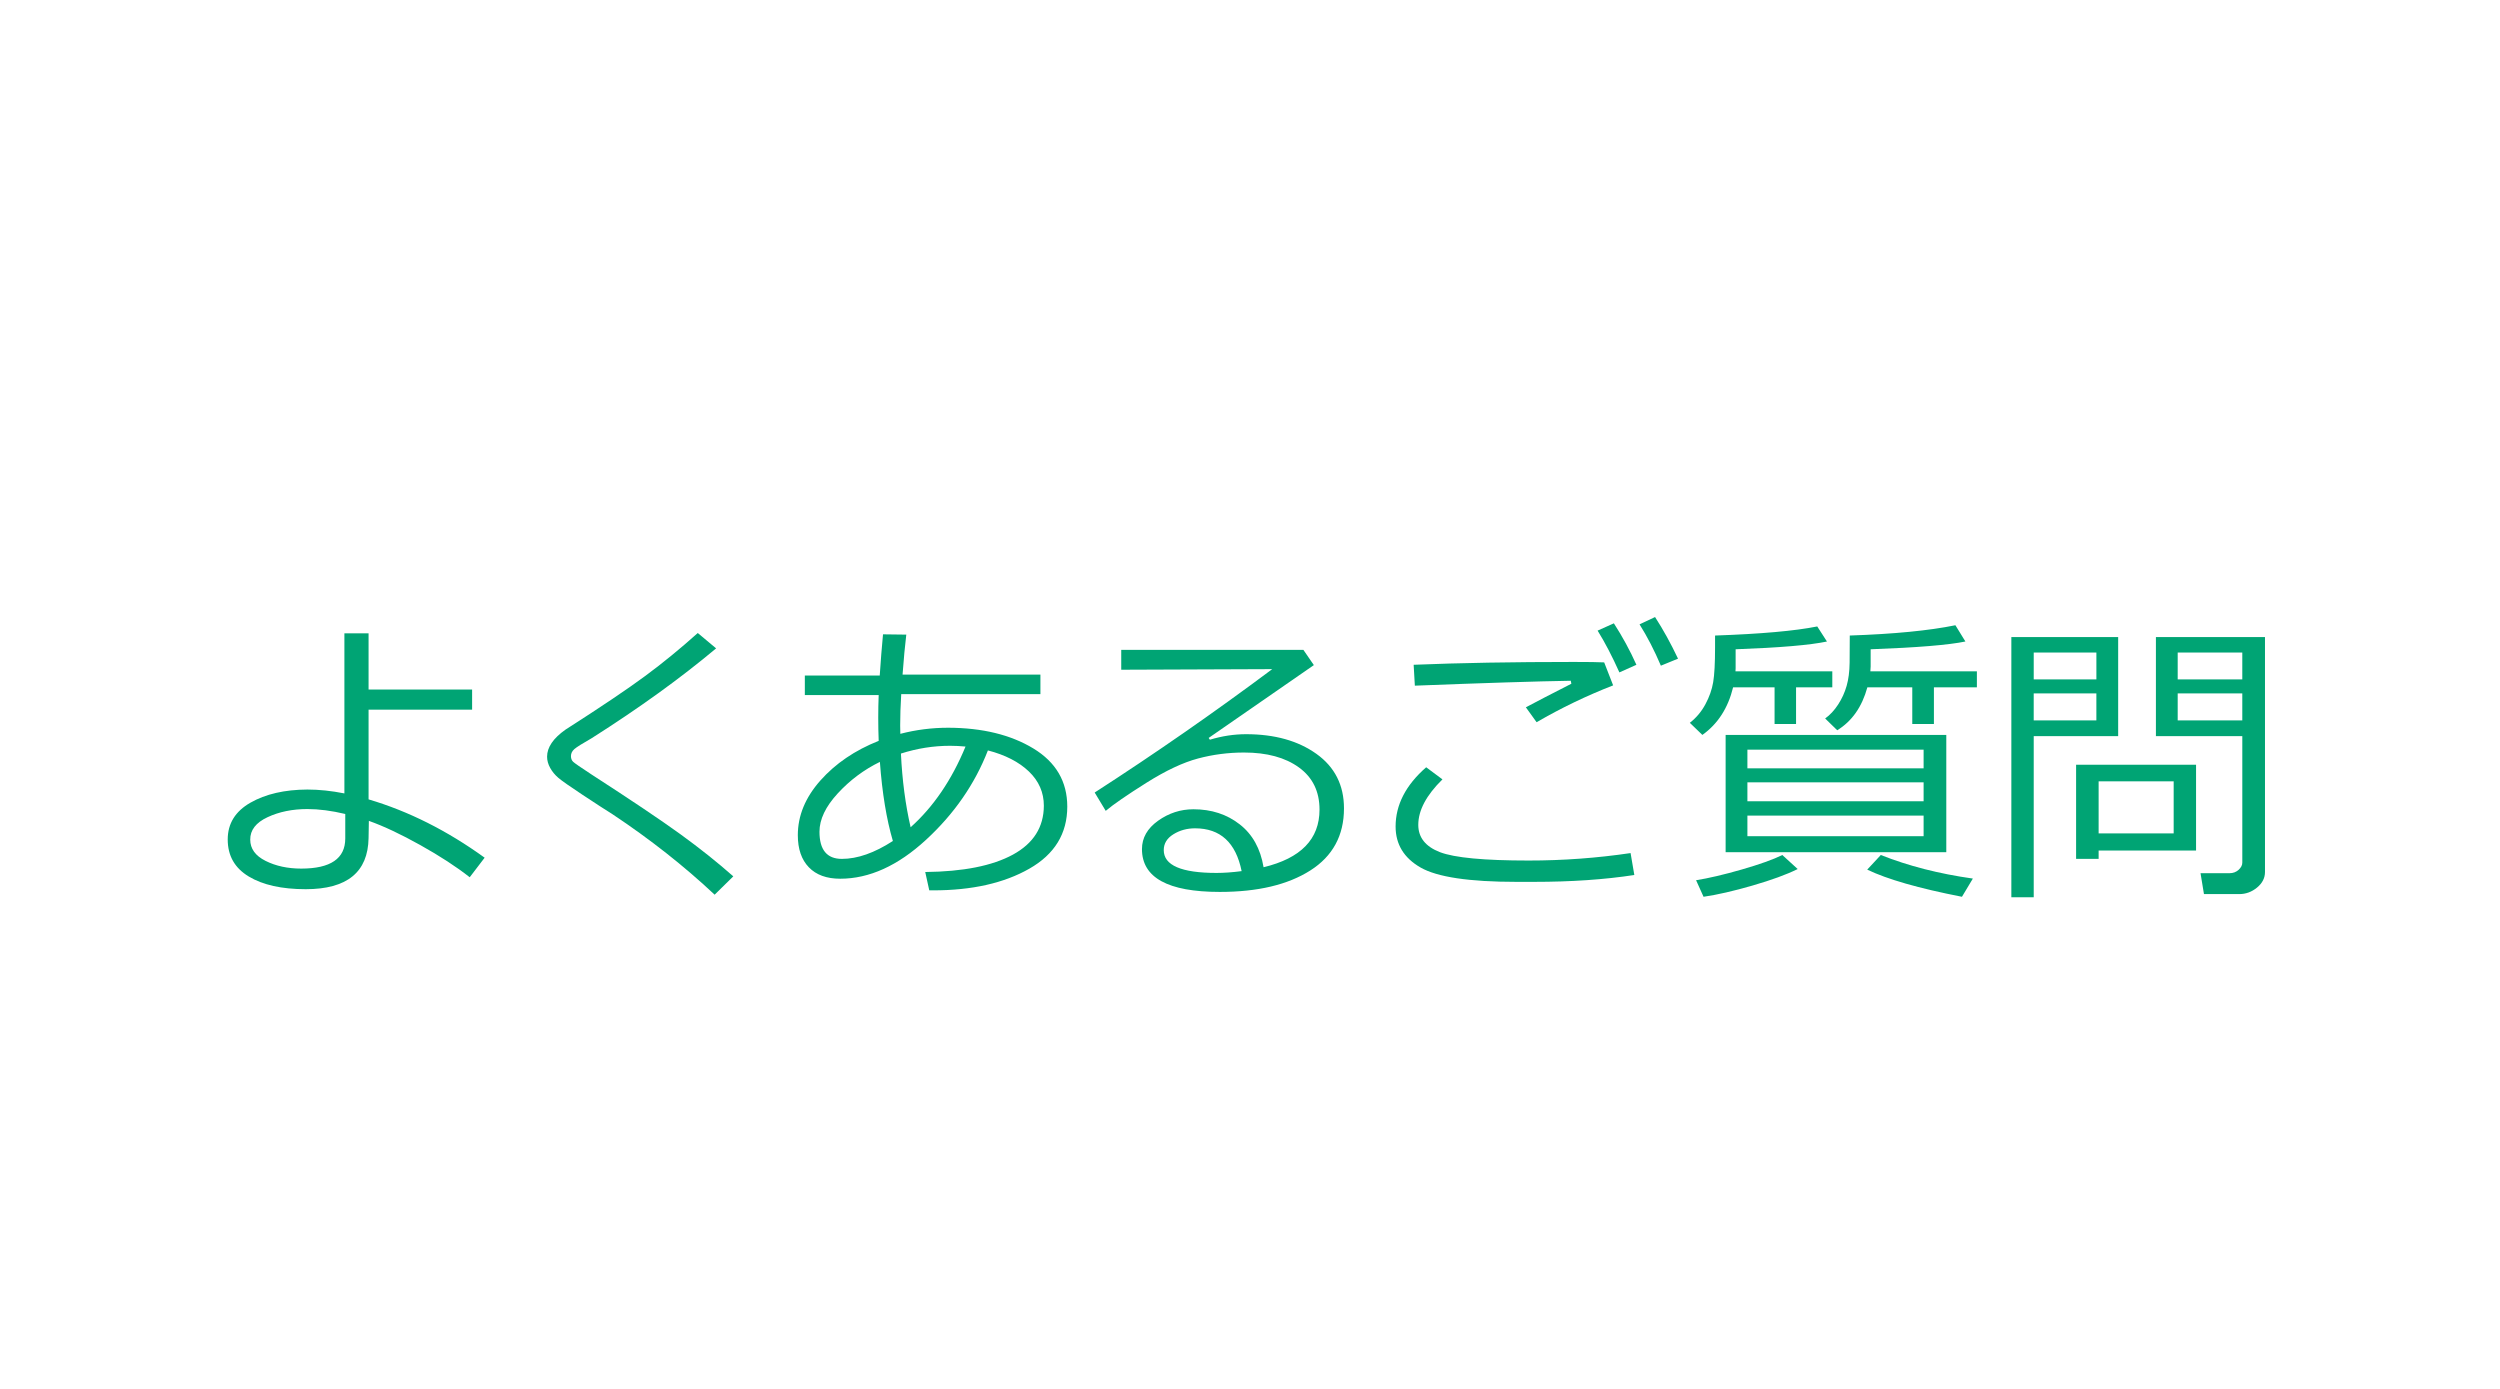<?xml version="1.0" encoding="utf-8"?>
<!-- Generator: Adobe Illustrator 12.0.1, SVG Export Plug-In . SVG Version: 6.00 Build 51448)  -->
<!DOCTYPE svg PUBLIC "-//W3C//DTD SVG 1.1//EN" "http://www.w3.org/Graphics/SVG/1.1/DTD/svg11.dtd">
<svg  version="1.1" xmlns="http://www.w3.org/2000/svg" xmlns:xlink="http://www.w3.org/1999/xlink" width="180" height="100" viewBox="0 0 180 100"
	 style="overflow:visible;enable-background:new 0 0 180 100;" xml:space="preserve">
<g id="レイヤー_9">
	<rect style="fill:none;" width="180" height="100"/>
</g>
<g id="img-nav-faq-ol">
	<g>
		<path style="fill:#00A474;" d="M34.894,61.754l-1.074,1.408c-0.967-0.76-2.152-1.531-3.556-2.315c-1.404-0.784-2.639-1.366-3.706-1.745
			l-0.021,1.246c-0.043,2.449-1.551,3.674-4.522,3.674c-1.727,0-3.094-0.305-4.104-0.914c-1.01-0.608-1.515-1.496-1.515-2.664
			c0-1.146,0.546-2.029,1.638-2.652c1.093-0.623,2.459-0.938,4.099-0.945c0.838,0,1.726,0.093,2.664,0.279V45.598h1.74v4.05h7.455
			v1.45h-7.455v6.457C29.415,58.406,32.201,59.807,34.894,61.754z M24.86,58.607c-0.988-0.236-1.897-0.355-2.729-0.355
			c-1.074,0-2.03,0.195-2.868,0.586s-1.254,0.93-1.246,1.617c0,0.651,0.369,1.162,1.106,1.53c0.737,0.369,1.593,0.554,2.567,0.554
			c2.112,0,3.169-0.724,3.169-2.17V58.607z"/>
		<path style="fill:#00A474;" d="M52.797,63.098l-1.343,1.32c-2.198-2.063-4.647-3.992-7.348-5.789c-0.494-0.309-1.21-0.771-2.148-1.392
			c-0.938-0.619-1.527-1.033-1.767-1.241c-0.24-0.207-0.434-0.443-0.58-0.709c-0.147-0.265-0.221-0.533-0.221-0.805
			c0-0.674,0.44-1.322,1.321-1.945c2.55-1.632,4.462-2.919,5.736-3.861c1.274-0.941,2.538-1.975,3.792-3.099l1.321,1.106
			c-2.563,2.148-5.55,4.304-8.959,6.467c-0.666,0.379-1.081,0.641-1.246,0.783c-0.165,0.144-0.247,0.313-0.247,0.506
			c0,0.172,0.052,0.308,0.156,0.408c0.104,0.1,0.538,0.4,1.305,0.902c2.879,1.861,5.02,3.301,6.424,4.318
			C50.397,61.085,51.665,62.095,52.797,63.098z"/>
		<path style="fill:#00A474;" d="M66.907,64.107l-0.29-1.322c2.729-0.028,4.832-0.445,6.311-1.251c1.479-0.806,2.223-1.979,2.229-3.519
			c0-0.959-0.36-1.783-1.079-2.471c-0.721-0.688-1.703-1.191-2.949-1.514c-0.945,2.428-2.432,4.574-4.458,6.439
			s-4.086,2.799-6.177,2.799c-0.975,0-1.727-0.274-2.256-0.822c-0.53-0.548-0.795-1.319-0.795-2.314
			c0-1.404,0.543-2.717,1.627-3.938c1.086-1.221,2.483-2.172,4.195-2.852c-0.021-0.559-0.032-1.114-0.032-1.666
			c0-0.559,0.011-1.103,0.032-1.632h-5.317v-1.407h5.393c0.071-1.074,0.15-2.063,0.236-2.965l1.676,0.021
			c-0.093,0.766-0.183,1.726-0.269,2.879h9.926v1.407H64.888c-0.05,0.824-0.075,1.576-0.075,2.255l0.011,0.602
			c1.124-0.293,2.273-0.439,3.448-0.439c2.456,0.007,4.499,0.504,6.129,1.492c1.629,0.988,2.443,2.385,2.443,4.189
			c0,1.941-0.911,3.431-2.734,4.469c-1.822,1.039-4.13,1.559-6.923,1.559H66.907z M63.352,54.857
			c-1.146,0.559-2.157,1.314-3.035,2.268c-0.877,0.952-1.315,1.872-1.315,2.76c0,1.304,0.537,1.955,1.611,1.955
			c1.124,0,2.349-0.43,3.674-1.289C63.828,58.99,63.516,57.092,63.352,54.857z M69.518,53.752c-0.373-0.036-0.745-0.055-1.117-0.055
			c-1.189,0-2.367,0.187-3.534,0.559c0.093,1.927,0.325,3.695,0.698,5.307C67.211,58.088,68.529,56.15,69.518,53.752z"/>
		<path style="fill:#00A474;" d="M90.977,62.441c2.686-0.645,4.028-2.026,4.028-4.146c0-1.311-0.494-2.323-1.482-3.039
			c-0.988-0.717-2.306-1.074-3.953-1.074c-1.132,0-2.236,0.143-3.313,0.43c-1.078,0.286-2.317,0.869-3.717,1.75
			c-1.4,0.881-2.377,1.555-2.928,2.02l-0.795-1.32c4.361-2.814,8.622-5.776,12.783-8.884l-10.871,0.043v-1.429h13.116l0.752,1.096
			l-7.573,5.243l0.086,0.129c0.873-0.266,1.744-0.398,2.61-0.398c2.056,0,3.743,0.473,5.065,1.418
			c1.32,0.945,1.981,2.253,1.981,3.922c0,1.955-0.81,3.446-2.428,4.474s-3.788,1.542-6.51,1.542c-3.738,0-5.607-1.028-5.607-3.084
			c0-0.809,0.387-1.489,1.16-2.041c0.773-0.551,1.622-0.826,2.546-0.826c1.296,0,2.406,0.361,3.33,1.084
			C90.182,60.071,90.754,61.103,90.977,62.441z M89.397,62.721c-0.415-2.055-1.532-3.082-3.352-3.082
			c-0.58,0-1.101,0.143-1.563,0.43c-0.461,0.286-0.692,0.666-0.692,1.139c0,1.096,1.268,1.643,3.803,1.643
			C88.145,62.85,88.746,62.807,89.397,62.721z"/>
		<path style="fill:#00A474;" d="M117.671,63c-2.142,0.33-4.552,0.494-7.229,0.494h-1.268c-3.395,0-5.691-0.344-6.891-1.031
			c-1.2-0.688-1.8-1.672-1.8-2.953c0-1.562,0.733-2.983,2.202-4.266l1.171,0.871c-1.16,1.139-1.74,2.23-1.74,3.275
			c0,0.91,0.521,1.565,1.563,1.967c1.041,0.4,3.166,0.602,6.375,0.602c2.492,0,4.941-0.18,7.348-0.537L117.671,63z M116.146,49.347
			c-1.912,0.745-3.749,1.629-5.511,2.653l-0.773-1.074c0.723-0.387,1.815-0.953,3.276-1.697l-0.043-0.215
			c-2.492,0.043-6.234,0.161-11.226,0.354l-0.086-1.504c3.309-0.136,7.154-0.204,11.537-0.204c1.031,0,1.758,0.011,2.181,0.032
			L116.146,49.347z M117.821,47.865l-1.225,0.548c-0.516-1.153-1.038-2.156-1.568-3.008l1.171-0.526
			C116.822,45.845,117.363,46.841,117.821,47.865z M120.818,47.424l-1.235,0.505c-0.473-1.11-0.985-2.102-1.536-2.976l1.117-0.526
			C119.744,45.322,120.295,46.321,120.818,47.424z"/>
		<path style="fill:#00A474;" d="M124.965,46.748v1.364l-0.011,0.226h6.972v1.149h-2.61v2.642h-1.547v-2.642h-2.986
			c-0.365,1.497-1.103,2.639-2.213,3.427l-0.902-0.871c0.466-0.365,0.84-0.811,1.122-1.337c0.283-0.526,0.47-1.056,0.559-1.59
			c0.09-0.533,0.135-1.373,0.135-2.519v-0.838c3.301-0.115,5.754-0.333,7.358-0.655l0.698,1.085
			C130.328,46.447,128.137,46.633,124.965,46.748z M122.655,64.568l-0.537-1.191c0.902-0.144,2-0.401,3.292-0.773
			c1.293-0.373,2.266-0.721,2.917-1.043l1.106,1.01c-0.795,0.395-1.878,0.79-3.25,1.188
			C124.813,64.155,123.637,64.426,122.655,64.568z M124.245,61.357v-8.443h15.888v8.443H124.245z M125.813,55.32H138.5v-1.344
			h-12.687V55.32z M125.813,57.693H138.5V56.33h-12.687V57.693z M138.5,58.725h-12.687v1.482H138.5V58.725z M134.687,46.748v1.235
			c0,0.093-0.007,0.211-0.021,0.354h7.67v1.149h-3.094v2.642h-1.558v-2.642h-3.233c-0.387,1.411-1.11,2.442-2.17,3.093l-0.87-0.848
			c0.351-0.251,0.662-0.586,0.935-1.005s0.476-0.866,0.612-1.343c0.136-0.476,0.207-1.031,0.215-1.665
			c0.007-0.634,0.011-1.287,0.011-1.96c3.18-0.107,5.715-0.354,7.605-0.741l0.72,1.171
			C140.305,46.439,138.031,46.626,134.687,46.748z M141.261,64.568c-3.108-0.608-5.382-1.26-6.821-1.955l0.978-1.053
			c1.983,0.788,4.192,1.354,6.628,1.697L141.261,64.568z"/>
		<path style="fill:#00A474;" d="M146.428,53v11.602h-1.611V45.867h7.691V53H146.428z M146.428,48.917h4.512v-1.934h-4.512V48.917z
			 M150.939,49.927h-4.512v1.944h4.512V49.927z M151.101,61.238v0.602h-1.622v-6.777h8.637v6.176H151.101z M151.101,60.004h5.403
			v-3.75h-5.403V60.004z M161.22,64.375h-2.535l-0.247-1.504h2.084c0.258,0,0.477-0.08,0.655-0.241s0.269-0.335,0.269-0.521V53
			h-6.22v-7.133h7.853v16.918c0,0.43-0.189,0.803-0.569,1.117C162.129,64.218,161.699,64.375,161.22,64.375z M156.794,48.917h4.651
			v-1.934h-4.651V48.917z M161.445,49.927h-4.651v1.944h4.651V49.927z"/>
	</g>
</g>
</svg>
